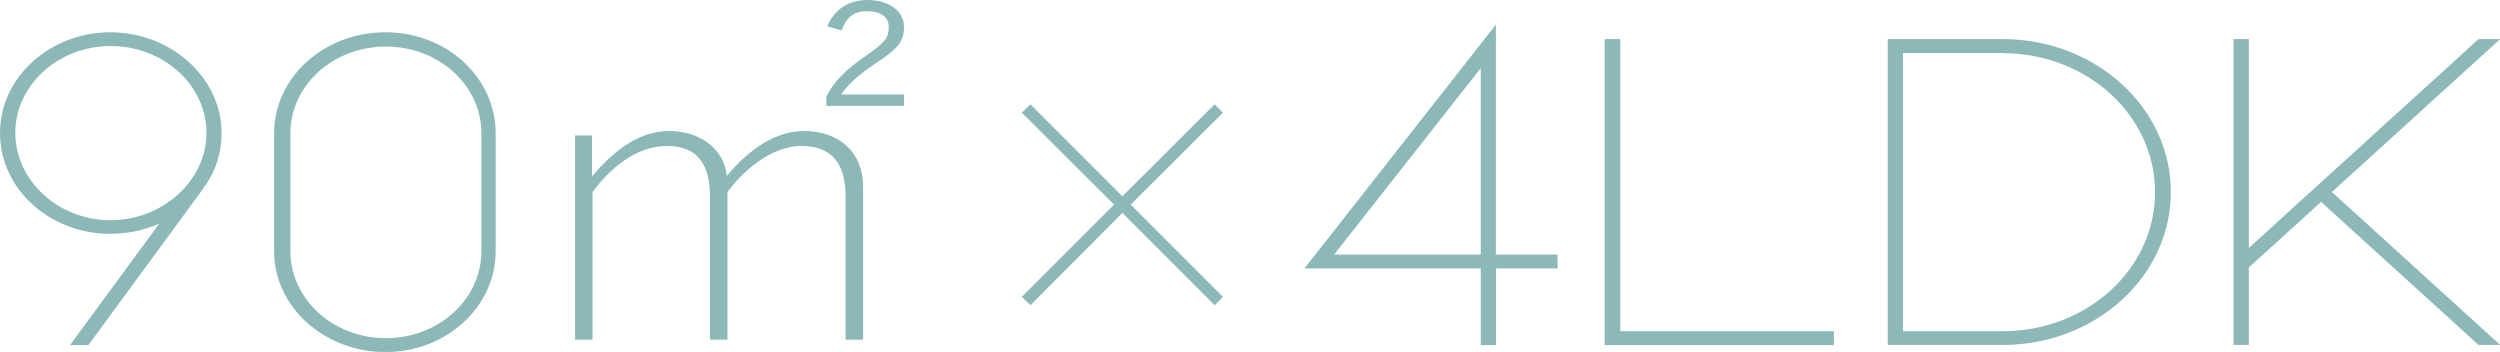 <?xml version="1.0" encoding="UTF-8"?>
<svg id="_レイヤー_2" data-name="レイヤー 2" xmlns="http://www.w3.org/2000/svg" width="147.12" height="20.71" viewBox="0 0 147.12 20.71">
  <g id="_レイアウト" data-name="レイアウト">
    <g>
      <path d="M0,7.82C0,4.56,2.93,1.9,6.49,1.9s6.55,2.66,6.55,5.93c0,1.2-.37,2.33-1.08,3.24l-.03.07-6.73,9.17h-1.08l5.25-7.15c-.87.38-1.82.6-2.88.6-3.56,0-6.49-2.64-6.49-5.93ZM6.49,2.71C3.43,2.71.9,5.02.9,7.82s2.53,5.14,5.6,5.14,5.65-2.33,5.65-5.14-2.53-5.11-5.65-5.11Z" style="fill: #8cb9b8;"/>
      <path d="M29.17,14.79c0,3.26-2.9,5.93-6.49,5.93s-6.55-2.66-6.55-5.93v-6.94c0-3.29,2.93-5.95,6.55-5.95s6.49,2.66,6.49,5.95v6.94ZM28.33,7.85c0-2.83-2.51-5.11-5.62-5.11s-5.62,2.28-5.62,5.11v6.94c0,2.81,2.51,5.11,5.62,5.11s5.62-2.3,5.62-5.11v-6.94Z" style="fill: #8cb9b8;"/>
      <path d="M34.85,10.37c1.43-1.7,2.9-2.66,4.54-2.66,1.77,0,3.22,1.03,3.38,2.64,1.32-1.58,2.88-2.64,4.54-2.64,2.09,0,3.48,1.27,3.48,3.26v9.02h-1.03v-8.45c0-2.09-.98-2.95-2.59-2.95-1.5,0-3.12,1.06-4.36,2.71v8.69h-1.03v-8.45c0-2.16-1-2.95-2.53-2.95s-3.06.94-4.38,2.71v8.69h-1.03V7.97h1v2.4ZM48.68,1.56c.42-1.01,1.24-1.56,2.38-1.56,1.21,0,2.14.62,2.14,1.58,0,.89-.37,1.3-1.72,2.18-1.16.79-1.58,1.25-1.98,1.8h3.7v.67h-4.57v-.55c.45-.89,1.14-1.58,2.3-2.38,1.21-.84,1.37-1.1,1.37-1.73,0-.58-.48-.91-1.29-.91s-1.24.43-1.48,1.13l-.84-.24Z" style="fill: #8cb9b8;"/>
      <path d="M66.05,11.55l5.43-5.41.49.49-5.43,5.41,5.43,5.43-.49.49-5.43-5.43-5.41,5.43-.51-.49,5.43-5.43-5.43-5.41.51-.49,5.41,5.41Z" style="fill: #8cb9b8;"/>
      <path d="M88.04,14.98h3.62v.82h-3.62v4.51h-.9v-4.51h-10.38l11.27-14.35v13.54ZM78.51,14.98h8.63V4.01l-8.63,10.97Z" style="fill: #8cb9b8;"/>
      <path d="M107.92,20.31h-13.49V2.3h.92v17.19h12.57v.82Z" style="fill: #8cb9b8;"/>
      <path d="M127.75,11.3c0,4.97-4.43,9-9.9,9h-6.76V2.3h6.76c5.46,0,9.9,4.03,9.9,9ZM117.85,3.12h-5.86v16.37h5.86c4.96,0,8.97-3.65,8.97-8.18s-4.01-8.18-8.97-8.18Z" style="fill: #8cb9b8;"/>
      <path d="M132.34,2.3v12.29l13.52-12.29h1.27l-9.9,9,9.9,9h-1.27l-9.27-8.42-4.25,3.86v4.56h-.9V2.3h.9Z" style="fill: #8cb9b8;"/>
    </g>
  </g>
</svg>